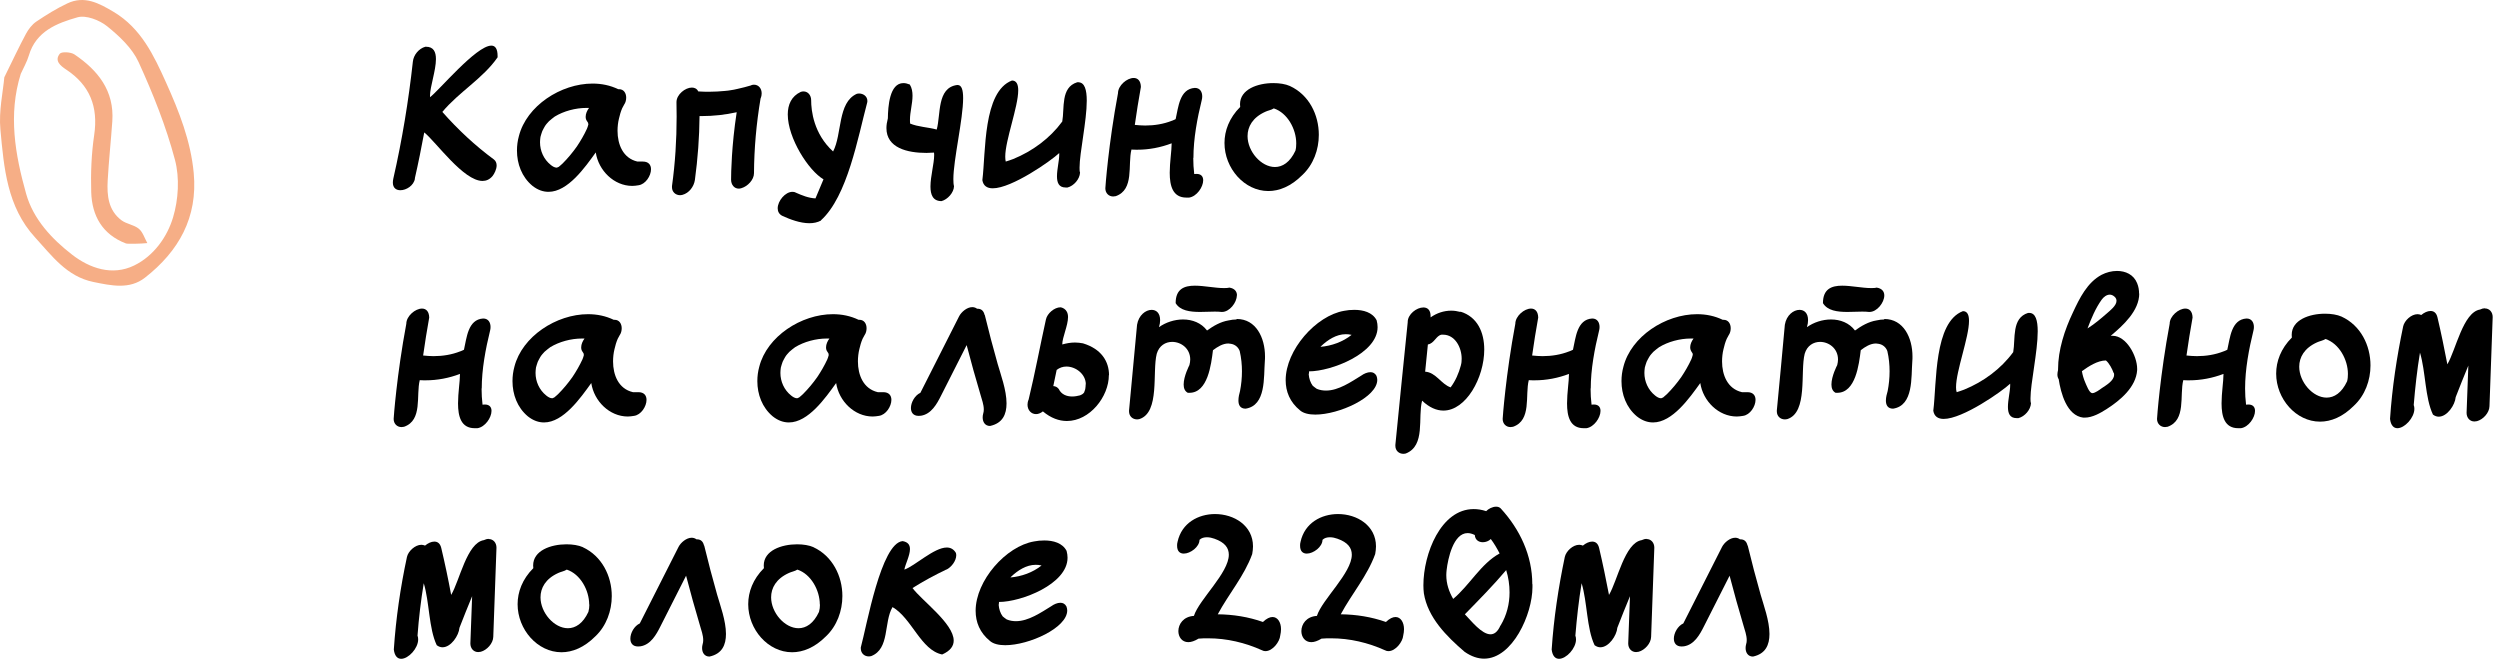 <?xml version="1.0" encoding="UTF-8"?> <svg xmlns="http://www.w3.org/2000/svg" width="210" height="56" viewBox="0 0 210 56" fill="none"> <path d="M34.856 14.997C34.762 15.589 34.13 15.979 33.632 15.979C33.282 15.979 33 15.791 33 15.333C33 15.239 33.014 15.118 33.04 14.997C33.78 11.755 34.318 8.473 34.681 5.177C34.735 4.625 35.179 4.074 35.731 3.926C35.758 3.926 35.771 3.926 35.785 3.926C36.417 3.926 36.619 4.356 36.619 4.962C36.619 5.917 36.121 7.302 36.121 8.029C36.121 8.069 36.121 8.123 36.121 8.163C36.807 7.679 39.995 3.832 41.273 3.832C41.596 3.832 41.798 4.087 41.798 4.706C41.798 4.747 41.798 4.773 41.798 4.814C40.587 6.576 38.542 7.733 37.157 9.401C38.462 10.881 39.901 12.226 41.488 13.396C41.65 13.517 41.717 13.706 41.717 13.894C41.717 14.217 41.529 14.594 41.367 14.795C41.125 15.078 40.843 15.199 40.533 15.199C38.932 15.199 36.646 11.944 35.637 11.123C35.395 12.414 35.139 13.706 34.843 14.997H34.856Z" fill="black"></path> <path d="M54.685 14.217C54.685 14.768 54.227 15.481 53.636 15.562C53.461 15.589 53.286 15.616 53.111 15.616C51.578 15.616 50.273 14.325 50.044 12.804C49.143 14.056 47.703 16.114 46.075 16.114C45.632 16.114 45.174 15.966 44.717 15.602C43.829 14.863 43.425 13.759 43.425 12.643C43.425 12.226 43.479 11.822 43.587 11.432C44.233 8.89 47.111 7.02 49.775 7.02C50.528 7.02 51.255 7.168 51.927 7.491C51.954 7.491 51.968 7.491 51.995 7.491C52.411 7.491 52.6 7.841 52.6 8.204C52.6 8.406 52.546 8.621 52.438 8.769C52.371 8.876 52.317 8.984 52.264 9.092C52.142 9.374 52.062 9.657 51.995 9.953C51.914 10.275 51.873 10.639 51.873 10.988C51.873 12.132 52.331 13.289 53.541 13.571C53.636 13.571 53.743 13.571 53.864 13.571H53.999C54.483 13.571 54.685 13.854 54.685 14.217ZM49.412 10.423C49.412 10.316 49.398 10.302 49.304 10.168C49.223 10.06 49.196 9.939 49.196 9.805C49.196 9.549 49.318 9.28 49.479 9.065C49.412 9.065 49.331 9.065 49.264 9.065C48.336 9.065 47.353 9.334 46.6 9.791C46.425 9.912 46.277 10.047 46.116 10.181C45.995 10.316 45.86 10.45 45.766 10.612C45.685 10.76 45.618 10.867 45.551 11.015C45.497 11.177 45.443 11.325 45.403 11.486C45.403 11.513 45.403 11.54 45.389 11.58C45.376 11.701 45.362 11.822 45.362 11.957C45.362 12.67 45.672 13.383 46.264 13.854C46.412 13.975 46.587 14.082 46.762 14.082C46.762 14.082 46.762 14.082 46.775 14.082C46.788 14.069 46.883 14.042 46.936 14.015C47.057 13.921 47.152 13.827 47.259 13.733C47.703 13.289 48.093 12.818 48.456 12.307C48.779 11.822 49.062 11.338 49.304 10.813C49.344 10.706 49.385 10.612 49.412 10.491L49.425 10.423H49.412Z" fill="black"></path> <path d="M63.106 7.154C63.187 7.128 63.267 7.114 63.335 7.114C63.725 7.114 63.98 7.437 63.98 7.841C63.98 7.948 63.967 8.083 63.886 8.284C63.537 10.356 63.348 12.455 63.335 14.553C63.335 15.105 62.797 15.656 62.285 15.804C62.205 15.831 62.124 15.845 62.057 15.845C61.667 15.845 61.411 15.508 61.411 15.091C61.411 14.513 61.452 12.226 61.882 9.428C60.913 9.643 59.931 9.751 58.936 9.751C58.882 9.751 58.815 9.751 58.761 9.751C58.748 11.54 58.613 13.329 58.371 15.118C58.29 15.67 57.887 16.221 57.322 16.369C57.254 16.383 57.187 16.396 57.12 16.396C56.757 16.396 56.447 16.127 56.447 15.737C56.447 15.697 56.447 15.67 56.447 15.629C56.716 13.692 56.837 11.755 56.837 9.805C56.837 9.105 56.824 8.621 56.824 8.58C56.824 7.935 57.564 7.356 58.115 7.356C58.344 7.356 58.546 7.45 58.653 7.679C58.976 7.706 59.299 7.706 59.608 7.706C60.039 7.706 60.456 7.679 60.886 7.639C60.967 7.639 61.061 7.612 61.156 7.612L61.33 7.585C61.532 7.558 61.747 7.518 61.963 7.464C62.353 7.383 62.73 7.276 63.106 7.168V7.154Z" fill="black"></path> <path d="M68.971 18.522C68.675 18.683 68.339 18.75 67.989 18.75C67.209 18.75 66.362 18.427 65.743 18.145C65.447 18.01 65.326 17.768 65.326 17.499C65.326 16.881 65.958 16.114 66.563 16.114C66.657 16.114 66.752 16.127 66.846 16.181C67.37 16.41 67.909 16.638 68.5 16.665C68.716 16.127 68.958 15.602 69.173 15.064C67.909 14.325 66.173 11.594 66.173 9.616C66.173 8.782 66.483 8.083 67.263 7.719C67.344 7.693 67.424 7.679 67.492 7.679C67.882 7.679 68.137 8.015 68.137 8.419C68.137 9.307 68.352 11.244 69.98 12.724C70.747 11.271 70.343 8.607 71.971 7.881C72.038 7.867 72.092 7.854 72.159 7.854C72.523 7.854 72.859 8.096 72.859 8.473C72.859 8.513 72.859 8.567 72.846 8.607C72.065 11.527 71.191 16.49 68.958 18.508L68.971 18.522Z" fill="black"></path> <path d="M76.424 10.37C77.123 10.666 77.944 10.679 78.684 10.881C79.034 9.643 78.684 7.37 80.392 7.141C80.406 7.141 80.433 7.141 80.446 7.141C80.782 7.141 80.903 7.572 80.903 8.244C80.903 10.006 80.083 13.423 80.083 15.051C80.083 15.293 80.096 15.495 80.137 15.643C80.123 16.181 79.599 16.759 79.087 16.894C78.361 16.894 78.159 16.356 78.159 15.67C78.159 14.822 78.469 13.733 78.469 13.047C78.469 12.966 78.469 12.885 78.455 12.818C78.253 12.818 78.038 12.845 77.823 12.845C76.222 12.845 74.46 12.428 74.46 10.76C74.46 10.518 74.5 10.249 74.581 9.939C74.594 8.957 74.715 6.98 75.886 6.98C76.047 6.98 76.222 7.02 76.424 7.101C76.599 7.383 76.652 7.706 76.652 8.042C76.652 8.702 76.437 9.415 76.437 10.06C76.437 10.168 76.437 10.262 76.451 10.37H76.424Z" fill="black"></path> <path d="M90.576 6.912C91.114 6.912 91.288 7.545 91.288 8.459C91.288 10.168 90.683 12.831 90.683 14.082C90.683 14.257 90.683 14.392 90.724 14.499C90.697 15.051 90.199 15.616 89.674 15.75C89.621 15.75 89.567 15.75 89.513 15.75C88.934 15.75 88.786 15.333 88.786 14.809C88.786 14.217 88.975 13.491 88.975 13.006C88.975 12.952 88.975 12.899 88.975 12.858C88.275 13.517 84.993 15.818 83.392 15.818C82.921 15.818 82.598 15.616 82.518 15.132C82.814 12.818 82.558 7.693 85.006 6.764C85.383 6.764 85.531 7.087 85.531 7.585C85.531 8.971 84.441 11.782 84.441 13.154C84.441 13.316 84.455 13.45 84.482 13.571C84.697 13.517 84.912 13.423 85.114 13.356C86.728 12.697 88.195 11.621 89.23 10.208C89.432 9.078 89.082 7.343 90.481 6.912C90.535 6.912 90.576 6.899 90.629 6.899L90.576 6.912Z" fill="black"></path> <path d="M100.234 13.262C100.234 13.719 100.261 14.177 100.315 14.62C100.382 14.62 100.449 14.607 100.503 14.607C100.907 14.607 101.068 14.836 101.068 15.145C101.068 15.71 100.53 16.504 99.884 16.598C99.804 16.598 99.723 16.598 99.656 16.598C98.512 16.598 98.257 15.616 98.257 14.513C98.257 13.639 98.418 12.67 98.418 12.065V12.038C97.503 12.387 96.521 12.576 95.539 12.576C95.378 12.576 95.203 12.576 95.042 12.562C94.719 13.854 95.297 15.925 93.723 16.477C93.656 16.49 93.575 16.504 93.508 16.504C93.131 16.504 92.849 16.221 92.849 15.818C92.849 15.737 93.105 12.132 93.912 7.827C93.912 7.181 94.665 6.549 95.23 6.549C95.553 6.549 95.822 6.764 95.835 7.303C95.647 8.365 95.472 9.428 95.324 10.491C95.607 10.518 95.903 10.544 96.198 10.544C96.965 10.544 97.732 10.423 98.445 10.141C98.445 10.141 98.472 10.141 98.485 10.127C98.606 10.087 98.66 10.047 98.754 10.006C98.983 9.024 99.077 7.464 100.369 7.383C100.813 7.383 100.987 7.733 100.987 8.096C100.987 8.204 100.974 8.311 100.947 8.406C100.57 9.939 100.248 11.648 100.248 13.262H100.234Z" fill="black"></path> <path d="M108.346 7.222C109.96 7.962 110.781 9.643 110.781 11.325C110.781 12.576 110.323 13.84 109.382 14.715C108.44 15.656 107.458 16.047 106.543 16.047C104.525 16.047 102.857 14.136 102.857 12.011C102.857 10.988 103.248 9.912 104.176 8.984C104.176 8.903 104.162 8.836 104.162 8.755C104.162 7.504 105.642 6.98 106.96 6.98C107.485 6.98 107.983 7.06 108.346 7.222ZM108.884 12.038C108.884 10.841 108.144 9.482 107.001 9.105C106.799 9.24 106.476 9.293 106.288 9.388C105.212 9.872 104.795 10.652 104.795 11.432C104.795 12.724 105.938 14.029 107.095 14.029C107.727 14.029 108.359 13.639 108.817 12.656C108.871 12.455 108.884 12.253 108.884 12.038Z" fill="black"></path> <path d="M40.453 32.633C40.453 33.09 40.48 33.548 40.533 33.992C40.601 33.992 40.668 33.978 40.722 33.978C41.125 33.978 41.287 34.207 41.287 34.516C41.287 35.081 40.749 35.875 40.103 35.969C40.022 35.969 39.941 35.969 39.874 35.969C38.731 35.969 38.475 34.987 38.475 33.884C38.475 33.01 38.637 32.041 38.637 31.436V31.409C37.722 31.759 36.74 31.947 35.758 31.947C35.596 31.947 35.422 31.947 35.26 31.933C34.937 33.225 35.516 35.297 33.942 35.848C33.874 35.861 33.794 35.875 33.727 35.875C33.35 35.875 33.067 35.592 33.067 35.189C33.067 35.108 33.323 31.503 34.13 27.198C34.13 26.552 34.883 25.92 35.448 25.92C35.771 25.92 36.04 26.136 36.054 26.674C35.865 27.736 35.691 28.799 35.543 29.862C35.825 29.889 36.121 29.916 36.417 29.916C37.184 29.916 37.95 29.794 38.663 29.512C38.663 29.512 38.69 29.512 38.704 29.499C38.825 29.458 38.879 29.418 38.973 29.378C39.202 28.395 39.296 26.835 40.587 26.754C41.031 26.754 41.206 27.104 41.206 27.467C41.206 27.575 41.193 27.683 41.166 27.777C40.789 29.31 40.466 31.019 40.466 32.633H40.453Z" fill="black"></path> <path d="M54.308 33.588C54.308 34.14 53.851 34.853 53.259 34.933C53.084 34.96 52.909 34.987 52.734 34.987C51.201 34.987 49.896 33.696 49.667 32.176C48.766 33.427 47.327 35.485 45.699 35.485C45.255 35.485 44.798 35.337 44.34 34.974C43.452 34.234 43.049 33.131 43.049 32.014C43.049 31.597 43.103 31.194 43.21 30.803C43.856 28.261 46.735 26.391 49.398 26.391C50.152 26.391 50.878 26.539 51.551 26.862C51.578 26.862 51.591 26.862 51.618 26.862C52.035 26.862 52.223 27.212 52.223 27.575C52.223 27.777 52.169 27.992 52.062 28.14C51.995 28.248 51.941 28.355 51.887 28.463C51.766 28.745 51.685 29.028 51.618 29.324C51.537 29.647 51.497 30.01 51.497 30.36C51.497 31.503 51.954 32.66 53.165 32.942C53.259 32.942 53.367 32.942 53.488 32.942H53.622C54.107 32.942 54.308 33.225 54.308 33.588ZM49.035 29.795C49.035 29.687 49.022 29.674 48.927 29.539C48.847 29.431 48.82 29.31 48.82 29.176C48.82 28.92 48.941 28.651 49.102 28.436C49.035 28.436 48.954 28.436 48.887 28.436C47.959 28.436 46.977 28.705 46.224 29.162C46.049 29.283 45.901 29.418 45.739 29.552C45.618 29.687 45.484 29.822 45.389 29.983C45.309 30.131 45.242 30.238 45.174 30.387C45.12 30.548 45.067 30.696 45.026 30.857C45.026 30.884 45.026 30.911 45.013 30.951C44.999 31.073 44.986 31.194 44.986 31.328C44.986 32.041 45.295 32.754 45.887 33.225C46.035 33.346 46.21 33.454 46.385 33.454C46.385 33.454 46.385 33.454 46.398 33.454C46.412 33.44 46.506 33.413 46.56 33.386C46.681 33.292 46.775 33.198 46.883 33.104C47.327 32.66 47.717 32.189 48.08 31.678C48.403 31.194 48.685 30.709 48.927 30.185C48.968 30.077 49.008 29.983 49.035 29.862L49.048 29.795H49.035Z" fill="black"></path> <path d="M74.877 33.588C74.877 34.14 74.419 34.853 73.828 34.933C73.653 34.96 73.478 34.987 73.303 34.987C71.769 34.987 70.465 33.696 70.236 32.176C69.335 33.427 67.895 35.485 66.267 35.485C65.823 35.485 65.366 35.337 64.909 34.974C64.021 34.234 63.617 33.131 63.617 32.014C63.617 31.597 63.671 31.194 63.779 30.803C64.424 28.261 67.303 26.391 69.967 26.391C70.72 26.391 71.447 26.539 72.119 26.862C72.146 26.862 72.159 26.862 72.186 26.862C72.603 26.862 72.792 27.212 72.792 27.575C72.792 27.777 72.738 27.992 72.63 28.14C72.563 28.248 72.509 28.355 72.455 28.463C72.334 28.745 72.254 29.028 72.186 29.324C72.106 29.647 72.065 30.01 72.065 30.36C72.065 31.503 72.523 32.66 73.733 32.942C73.828 32.942 73.935 32.942 74.056 32.942H74.191C74.675 32.942 74.877 33.225 74.877 33.588ZM69.603 29.795C69.603 29.687 69.59 29.674 69.496 29.539C69.415 29.431 69.388 29.31 69.388 29.176C69.388 28.92 69.509 28.651 69.671 28.436C69.603 28.436 69.523 28.436 69.456 28.436C68.527 28.436 67.545 28.705 66.792 29.162C66.617 29.283 66.469 29.418 66.308 29.552C66.187 29.687 66.052 29.822 65.958 29.983C65.877 30.131 65.81 30.238 65.743 30.387C65.689 30.548 65.635 30.696 65.595 30.857C65.595 30.884 65.595 30.911 65.581 30.951C65.568 31.073 65.554 31.194 65.554 31.328C65.554 32.041 65.864 32.754 66.456 33.225C66.604 33.346 66.779 33.454 66.954 33.454C66.954 33.454 66.954 33.454 66.967 33.454C66.98 33.44 67.075 33.413 67.128 33.386C67.249 33.292 67.344 33.198 67.451 33.104C67.895 32.66 68.285 32.189 68.648 31.678C68.971 31.194 69.254 30.709 69.496 30.185C69.536 30.077 69.577 29.983 69.603 29.862L69.617 29.795H69.603Z" fill="black"></path> <path d="M82.719 26.445C83.056 27.831 83.419 29.216 83.809 30.588C84.051 31.436 84.549 32.768 84.549 33.884C84.549 34.799 84.226 35.552 83.163 35.781C82.733 35.781 82.544 35.431 82.544 35.068C82.544 34.96 82.558 34.853 82.585 34.758C82.625 34.637 82.639 34.516 82.639 34.395C82.639 33.992 82.477 33.561 82.37 33.185C81.953 31.786 81.562 30.387 81.199 28.988C80.486 30.413 79.76 31.826 79.047 33.238C78.697 33.938 78.226 34.785 77.365 34.92C77.298 34.92 77.231 34.933 77.164 34.933C76.706 34.933 76.518 34.637 76.518 34.274C76.518 33.803 76.841 33.212 77.312 32.996C78.401 30.857 79.477 28.705 80.567 26.566C80.755 26.203 81.226 25.799 81.67 25.799C81.805 25.799 81.953 25.84 82.074 25.934C82.087 25.934 82.114 25.934 82.127 25.934C82.397 25.934 82.625 26.082 82.706 26.459L82.719 26.445Z" fill="black"></path> <path d="M93.145 31.503C93.145 33.333 91.531 35.364 89.62 35.364C88.961 35.364 88.275 35.122 87.603 34.557C87.401 34.718 87.199 34.785 87.024 34.785C86.621 34.785 86.311 34.449 86.311 33.992C86.311 33.857 86.338 33.709 86.405 33.561C86.943 31.342 87.36 29.082 87.858 26.835C87.966 26.324 88.571 25.813 89.082 25.813C89.082 25.813 89.715 25.88 89.715 26.633C89.715 27.346 89.23 28.342 89.23 28.934C89.567 28.84 89.93 28.772 90.293 28.772C90.522 28.772 90.737 28.799 90.966 28.84C92.526 29.31 93.158 30.373 93.158 31.517L93.145 31.503ZM91.208 32.283C91.208 31.436 90.374 30.79 89.58 30.79C89.284 30.79 89.002 30.884 88.76 31.073C88.665 31.53 88.571 31.974 88.477 32.431C88.679 32.445 88.813 32.525 88.934 32.673C89.15 33.131 89.594 33.306 90.064 33.306C90.28 33.306 90.508 33.265 90.71 33.212C90.71 33.212 90.791 33.185 90.885 33.131C90.925 33.104 90.993 33.063 91.019 33.023C91.046 32.983 91.087 32.956 91.087 32.902C91.114 32.821 91.114 32.808 91.141 32.754C91.167 32.687 91.167 32.633 91.167 32.633C91.181 32.539 91.194 32.431 91.194 32.337V32.283H91.208Z" fill="black"></path> <path d="M103.893 26.795C105.507 26.795 106.261 28.369 106.261 29.942C106.261 30.077 106.261 30.198 106.247 30.333C106.14 31.678 106.368 34.059 104.633 34.328C104.162 34.328 104.028 34.005 104.028 33.642C104.028 33.373 104.095 33.077 104.162 32.848C104.27 32.297 104.324 31.745 104.324 31.194C104.324 30.642 104.27 30.064 104.135 29.485C104.014 29.162 103.745 28.934 103.395 28.88C103.328 28.866 103.247 28.853 103.18 28.853C102.709 28.853 102.265 29.135 101.889 29.418C101.741 30.615 101.458 32.996 99.911 32.996C99.871 32.996 99.817 32.996 99.777 32.996C99.521 32.862 99.427 32.606 99.427 32.297C99.427 31.597 99.898 30.696 99.911 30.669C99.952 30.508 99.979 30.346 99.979 30.198C99.979 29.27 99.212 28.718 98.459 28.718C97.907 28.718 97.369 29.028 97.167 29.714C96.777 31.234 97.45 34.637 95.714 35.202C95.647 35.216 95.58 35.229 95.513 35.229C95.136 35.229 94.84 34.96 94.84 34.557C94.84 34.53 94.84 34.503 94.84 34.476C95.069 32.081 95.297 29.674 95.513 27.279C95.647 26.472 96.239 26.028 96.737 26.028C97.127 26.028 97.45 26.297 97.45 26.889C97.45 27.064 97.423 27.265 97.355 27.481C97.92 27.077 98.66 26.835 99.373 26.835C100.153 26.835 100.907 27.118 101.391 27.763C101.929 27.373 102.535 27.023 103.194 26.916C103.436 26.862 103.651 26.835 103.853 26.835L103.893 26.795ZM103.893 24.817C103.893 25.423 103.274 26.203 102.656 26.203C102.642 26.203 102.615 26.203 102.602 26.203C102.427 26.176 102.212 26.176 102.01 26.176C101.633 26.176 101.216 26.203 100.813 26.203C99.952 26.203 99.131 26.095 98.754 25.463C98.754 24.266 99.481 23.997 100.369 23.997C101.149 23.997 102.064 24.198 102.79 24.198C102.965 24.198 103.113 24.198 103.261 24.158C103.718 24.225 103.907 24.494 103.907 24.817H103.893Z" fill="black"></path> <path d="M115.112 31.261C115.314 31.261 115.502 31.342 115.624 31.57C115.664 31.678 115.691 31.799 115.691 31.907C115.691 33.373 112.476 34.826 110.485 34.826C109.947 34.826 109.489 34.718 109.207 34.476C108.346 33.776 107.996 32.889 107.996 31.933C107.996 29.404 110.539 26.512 112.906 26.109C113.162 26.055 113.458 26.028 113.767 26.028C114.507 26.028 115.287 26.23 115.637 26.902C115.691 27.104 115.718 27.293 115.718 27.481C115.718 29.7 111.817 31.194 109.96 31.194C109.96 31.274 109.96 31.369 109.933 31.449C109.96 31.785 110.068 32.135 110.27 32.404C110.377 32.485 110.498 32.593 110.606 32.66C110.861 32.767 111.117 32.808 111.386 32.808C112.435 32.808 113.485 32.081 114.359 31.543C114.561 31.395 114.857 31.261 115.126 31.261H115.112ZM110.915 29.135C111.857 29.055 112.799 28.718 113.538 28.127C113.538 28.127 113.538 28.127 113.525 28.127C113.364 28.086 113.202 28.073 113.041 28.073C112.247 28.073 111.521 28.557 110.982 29.068C110.956 29.095 110.942 29.122 110.915 29.135Z" fill="black"></path> <path d="M122.673 26.176C124.098 26.606 124.677 27.911 124.677 29.364C124.677 31.732 123.143 34.489 121.247 34.489C120.668 34.489 120.063 34.234 119.457 33.655C119.081 35.081 119.767 37.435 118.085 38.095C118.018 38.108 117.951 38.121 117.884 38.121C117.507 38.121 117.211 37.852 117.211 37.449C117.211 37.422 117.211 37.395 117.211 37.368C117.547 33.938 117.897 30.508 118.247 27.077C118.247 27.077 118.247 27.064 118.247 27.05C118.247 26.391 119 25.826 119.565 25.826C119.901 25.826 120.17 26.028 120.17 26.553C120.17 26.579 120.17 26.62 120.17 26.66C120.682 26.297 121.287 26.095 121.906 26.095C122.161 26.095 122.417 26.136 122.673 26.203V26.176ZM122.713 30.682C122.767 30.508 122.78 30.319 122.78 30.131C122.78 29.176 122.215 28.113 121.22 28.113C121.179 28.113 121.126 28.113 121.085 28.113C120.628 28.194 120.48 28.853 119.942 28.934C119.861 29.7 119.794 30.454 119.713 31.221C120.614 31.274 121.058 32.27 121.852 32.539C122.256 32.001 122.538 31.355 122.713 30.696V30.682Z" fill="black"></path> <path d="M133.609 32.633C133.609 33.09 133.636 33.548 133.69 33.992C133.757 33.992 133.825 33.978 133.878 33.978C134.282 33.978 134.443 34.207 134.443 34.516C134.443 35.081 133.905 35.875 133.26 35.969C133.179 35.969 133.098 35.969 133.031 35.969C131.887 35.969 131.632 34.987 131.632 33.884C131.632 33.01 131.793 32.041 131.793 31.436C131.793 31.436 131.793 31.422 131.793 31.409C130.878 31.759 129.896 31.947 128.914 31.947C128.753 31.947 128.578 31.947 128.417 31.933C128.094 33.225 128.672 35.297 127.098 35.848C127.031 35.861 126.95 35.875 126.883 35.875C126.506 35.875 126.224 35.592 126.224 35.189C126.224 35.108 126.48 31.503 127.287 27.198C127.287 26.552 128.04 25.92 128.605 25.92C128.928 25.92 129.197 26.136 129.21 26.674C129.022 27.736 128.847 28.799 128.699 29.862C128.982 29.889 129.278 29.916 129.574 29.916C130.34 29.916 131.107 29.794 131.82 29.512C131.82 29.512 131.847 29.512 131.86 29.499C131.982 29.458 132.035 29.418 132.13 29.378C132.358 28.395 132.452 26.835 133.744 26.754C134.188 26.754 134.363 27.104 134.363 27.467C134.363 27.575 134.349 27.683 134.322 27.777C133.946 29.31 133.623 31.019 133.623 32.633H133.609Z" fill="black"></path> <path d="M147.465 33.588C147.465 34.14 147.008 34.853 146.416 34.933C146.241 34.96 146.066 34.987 145.891 34.987C144.357 34.987 143.053 33.696 142.824 32.176C141.923 33.427 140.483 35.485 138.856 35.485C138.412 35.485 137.954 35.337 137.497 34.974C136.609 34.234 136.205 33.131 136.205 32.014C136.205 31.597 136.259 31.194 136.367 30.803C137.013 28.261 139.891 26.391 142.555 26.391C143.308 26.391 144.035 26.539 144.707 26.862C144.734 26.862 144.748 26.862 144.775 26.862C145.192 26.862 145.38 27.212 145.38 27.575C145.38 27.777 145.326 27.992 145.218 28.14C145.151 28.248 145.097 28.355 145.044 28.463C144.922 28.745 144.842 29.028 144.775 29.324C144.694 29.647 144.653 30.01 144.653 30.36C144.653 31.503 145.111 32.66 146.322 32.942C146.416 32.942 146.523 32.942 146.644 32.942H146.779C147.263 32.942 147.465 33.225 147.465 33.588ZM142.192 29.795C142.192 29.687 142.178 29.674 142.084 29.539C142.017 29.431 141.976 29.31 141.976 29.176C141.976 28.92 142.098 28.651 142.259 28.436C142.192 28.436 142.111 28.436 142.03 28.436C141.102 28.436 140.12 28.705 139.367 29.162C139.192 29.283 139.044 29.418 138.882 29.552C138.761 29.687 138.627 29.822 138.533 29.983C138.452 30.131 138.385 30.238 138.317 30.387C138.264 30.548 138.21 30.696 138.169 30.857C138.169 30.884 138.169 30.911 138.156 30.951C138.143 31.073 138.129 31.194 138.129 31.328C138.129 32.041 138.439 32.754 139.03 33.225C139.178 33.346 139.353 33.454 139.528 33.454C139.528 33.454 139.528 33.454 139.542 33.454C139.555 33.44 139.649 33.413 139.703 33.386C139.811 33.292 139.918 33.198 140.026 33.104C140.47 32.66 140.86 32.189 141.223 31.678C141.546 31.194 141.828 30.709 142.071 30.185C142.111 30.077 142.151 29.983 142.178 29.862L142.192 29.795Z" fill="black"></path> <path d="M158.281 26.795C159.895 26.795 160.648 28.369 160.648 29.942C160.648 30.077 160.648 30.198 160.635 30.333C160.527 31.678 160.756 34.059 159.02 34.328C158.55 34.328 158.415 34.005 158.415 33.642C158.415 33.373 158.496 33.077 158.563 32.848C158.671 32.297 158.725 31.745 158.725 31.194C158.725 30.642 158.671 30.064 158.536 29.485C158.415 29.162 158.146 28.934 157.796 28.88C157.729 28.866 157.648 28.853 157.581 28.853C157.11 28.853 156.666 29.135 156.303 29.418C156.155 30.615 155.873 32.996 154.326 32.996C154.285 32.996 154.231 32.996 154.191 32.996C153.936 32.862 153.841 32.606 153.841 32.297C153.841 31.597 154.312 30.696 154.326 30.669C154.366 30.508 154.393 30.346 154.393 30.198C154.393 29.27 153.626 28.718 152.886 28.718C152.335 28.718 151.797 29.028 151.595 29.714C151.205 31.234 151.877 34.637 150.142 35.202C150.075 35.216 149.994 35.229 149.927 35.229C149.55 35.229 149.254 34.96 149.254 34.557C149.254 34.53 149.254 34.503 149.254 34.476C149.483 32.081 149.712 29.674 149.927 27.279C150.061 26.472 150.653 26.028 151.164 26.028C151.554 26.028 151.877 26.297 151.877 26.889C151.877 27.064 151.85 27.265 151.783 27.481C152.348 27.077 153.088 26.835 153.801 26.835C154.581 26.835 155.335 27.118 155.819 27.763C156.357 27.373 156.962 27.023 157.621 26.916C157.864 26.862 158.079 26.835 158.281 26.835V26.795ZM158.281 24.817C158.281 25.423 157.662 26.203 157.043 26.203C157.03 26.203 157.003 26.203 156.989 26.203C156.814 26.176 156.613 26.176 156.397 26.176C156.021 26.176 155.604 26.203 155.187 26.203C154.326 26.203 153.505 26.095 153.128 25.463C153.128 24.266 153.855 23.997 154.743 23.997C155.523 23.997 156.438 24.198 157.164 24.198C157.339 24.198 157.5 24.198 157.635 24.158C158.092 24.225 158.281 24.494 158.281 24.817Z" fill="black"></path> <path d="M170.455 26.284C170.993 26.284 171.168 26.916 171.168 27.831C171.168 29.539 170.562 32.203 170.562 33.454C170.562 33.629 170.562 33.763 170.603 33.871C170.576 34.422 170.078 34.987 169.553 35.122C169.5 35.122 169.446 35.122 169.392 35.122C168.814 35.122 168.666 34.705 168.666 34.18C168.666 33.588 168.854 32.862 168.854 32.377C168.854 32.324 168.854 32.27 168.854 32.23C168.154 32.889 164.872 35.189 163.271 35.189C162.8 35.189 162.478 34.987 162.397 34.503C162.693 32.189 162.437 27.064 164.886 26.136C165.262 26.136 165.397 26.459 165.397 26.956C165.397 28.342 164.307 31.153 164.307 32.525C164.307 32.687 164.321 32.821 164.361 32.942C164.576 32.889 164.791 32.794 164.993 32.727C166.607 32.068 168.074 30.992 169.11 29.579C169.311 28.449 168.962 26.714 170.361 26.284C170.414 26.284 170.455 26.284 170.509 26.284H170.455Z" fill="black"></path> <path d="M179.696 24.656C179.696 26.095 178.365 27.319 177.302 28.207C177.356 28.207 177.409 28.207 177.463 28.207C178.607 28.207 179.521 29.889 179.521 30.978C179.521 31.019 179.521 31.046 179.521 31.086C179.427 32.525 178.096 33.629 176.966 34.355C176.441 34.691 175.768 35.081 175.109 35.081C175.069 35.081 175.042 35.081 175.002 35.081C173.602 34.92 173.105 32.996 172.93 31.853C172.849 31.732 172.822 31.597 172.822 31.449C172.822 31.328 172.849 31.207 172.876 31.086V31.032C172.876 29.391 173.428 27.709 174.127 26.243C174.679 25.059 175.324 23.728 176.535 23.082C176.925 22.88 177.383 22.759 177.826 22.759C178.539 22.759 179.226 23.055 179.521 23.795C179.643 24.091 179.683 24.387 179.683 24.669L179.696 24.656ZM177.544 31.328C177.436 31.005 177.167 30.494 176.898 30.279C176.199 30.279 175.432 30.777 174.88 31.18C174.934 31.503 175.028 31.826 175.163 32.135C175.257 32.337 175.486 32.983 175.728 33.023C175.728 33.023 175.755 33.023 175.768 33.023C175.984 33.023 176.387 32.727 176.549 32.606C176.912 32.364 177.584 31.974 177.584 31.49C177.584 31.436 177.584 31.369 177.557 31.315L177.544 31.328ZM177.786 25.275C177.786 25.154 177.746 25.032 177.625 24.925C177.49 24.804 177.356 24.75 177.221 24.75C176.952 24.75 176.697 24.952 176.535 25.18C176.024 25.893 175.661 26.768 175.351 27.588C175.93 27.225 176.454 26.781 176.979 26.324C177.235 26.095 177.786 25.678 177.786 25.275Z" fill="black"></path> <path d="M188.588 32.633C188.588 33.09 188.615 33.548 188.669 33.992C188.736 33.992 188.804 33.978 188.857 33.978C189.261 33.978 189.422 34.207 189.422 34.516C189.422 35.081 188.884 35.875 188.239 35.969C188.158 35.969 188.077 35.969 188.01 35.969C186.867 35.969 186.611 34.987 186.611 33.884C186.611 33.01 186.772 32.041 186.772 31.436C186.772 31.436 186.772 31.422 186.772 31.409C185.858 31.759 184.876 31.947 183.894 31.947C183.732 31.947 183.557 31.947 183.396 31.933C183.073 33.225 183.651 35.297 182.078 35.848C182.01 35.861 181.93 35.875 181.862 35.875C181.486 35.875 181.19 35.592 181.19 35.189C181.19 35.108 181.445 31.503 182.252 27.198C182.252 26.552 183.006 25.92 183.571 25.92C183.894 25.92 184.163 26.136 184.176 26.674C183.988 27.736 183.813 28.799 183.665 29.862C183.947 29.889 184.243 29.916 184.539 29.916C185.306 29.916 186.073 29.794 186.786 29.512C186.786 29.512 186.813 29.512 186.826 29.499C186.947 29.458 187.001 29.418 187.095 29.378C187.324 28.395 187.418 26.835 188.709 26.754C189.153 26.754 189.328 27.104 189.328 27.467C189.328 27.575 189.315 27.683 189.288 27.777C188.911 29.31 188.588 31.019 188.588 32.633Z" fill="black"></path> <path d="M196.687 26.593C198.301 27.333 199.121 29.014 199.121 30.696C199.121 31.947 198.664 33.212 197.722 34.086C196.781 35.028 195.799 35.418 194.884 35.418C192.866 35.418 191.198 33.507 191.198 31.382C191.198 30.36 191.588 29.283 192.516 28.355C192.516 28.274 192.503 28.207 192.503 28.127C192.503 26.875 193.983 26.351 195.301 26.351C195.826 26.351 196.323 26.431 196.687 26.593ZM197.225 31.409C197.225 30.212 196.485 28.853 195.341 28.476C195.14 28.611 194.817 28.665 194.628 28.759C193.552 29.243 193.135 30.023 193.135 30.803C193.135 32.095 194.279 33.4 195.436 33.4C196.068 33.4 196.7 33.01 197.157 32.028C197.211 31.826 197.225 31.624 197.225 31.409Z" fill="black"></path> <path d="M208.726 25.907C209.116 25.907 209.385 26.216 209.385 26.633C209.385 26.66 209.116 34.059 209.116 34.126C209.103 34.678 208.578 35.243 208.067 35.377C207.986 35.391 207.919 35.404 207.852 35.404C207.462 35.404 207.193 35.095 207.193 34.678C207.193 34.637 207.327 30.992 207.341 30.709C206.977 31.584 206.628 32.458 206.278 33.359C206.224 34.019 205.565 35.001 204.852 35.001C204.691 35.001 204.529 34.947 204.368 34.826C203.695 33.413 203.762 31.221 203.278 29.62C203.036 31.073 202.875 32.552 202.753 34.019C202.794 34.126 202.807 34.234 202.807 34.342C202.807 35.095 201.987 35.969 201.381 35.969C201.085 35.969 200.83 35.754 200.763 35.189C200.937 32.579 201.328 29.983 201.866 27.414C201.973 26.929 202.538 26.391 203.076 26.391C203.184 26.391 203.278 26.418 203.386 26.459C203.628 26.257 203.91 26.122 204.166 26.122C204.435 26.122 204.65 26.27 204.744 26.647C205.054 27.952 205.323 29.284 205.578 30.602C206.291 29.404 206.897 26.23 208.323 26.001C208.39 25.974 208.471 25.947 208.538 25.92C208.619 25.907 208.686 25.893 208.753 25.893L208.726 25.907Z" fill="black"></path> <path d="M41.044 45.278C41.435 45.278 41.704 45.587 41.704 46.005C41.704 46.031 41.435 53.43 41.435 53.497C41.421 54.049 40.897 54.614 40.385 54.748C40.305 54.762 40.237 54.775 40.17 54.775C39.78 54.775 39.511 54.466 39.511 54.049C39.511 54.009 39.645 50.363 39.659 50.081C39.296 50.955 38.946 51.829 38.596 52.731C38.542 53.39 37.883 54.372 37.17 54.372C37.009 54.372 36.847 54.318 36.686 54.197C36.013 52.784 36.081 50.592 35.596 48.991C35.354 50.444 35.179 51.923 35.072 53.39C35.112 53.497 35.126 53.605 35.126 53.713C35.126 54.466 34.305 55.34 33.7 55.34C33.404 55.34 33.148 55.125 33.081 54.56C33.256 51.95 33.632 49.354 34.184 46.785C34.291 46.3 34.87 45.762 35.395 45.762C35.502 45.762 35.596 45.789 35.704 45.83C35.946 45.628 36.229 45.493 36.484 45.493C36.753 45.493 36.968 45.641 37.063 46.018C37.372 47.323 37.655 48.655 37.897 49.973C38.61 48.776 39.215 45.601 40.641 45.372C40.708 45.345 40.789 45.319 40.856 45.292C40.937 45.278 41.004 45.265 41.071 45.265L41.044 45.278Z" fill="black"></path> <path d="M48.954 45.964C50.555 46.704 51.389 48.386 51.389 50.067C51.389 51.318 50.932 52.583 50.004 53.457C49.062 54.399 48.08 54.789 47.165 54.789C45.147 54.789 43.479 52.879 43.479 50.753C43.479 49.731 43.87 48.655 44.798 47.726C44.798 47.646 44.784 47.578 44.784 47.498C44.784 46.247 46.264 45.722 47.582 45.722C48.107 45.722 48.605 45.803 48.968 45.964H48.954ZM49.492 50.78C49.492 49.583 48.753 48.224 47.609 47.847C47.407 47.982 47.085 48.036 46.896 48.13C45.82 48.614 45.403 49.395 45.403 50.175C45.403 51.466 46.547 52.771 47.703 52.771C48.336 52.771 48.968 52.381 49.425 51.399C49.479 51.197 49.506 50.995 49.506 50.78H49.492Z" fill="black"></path> <path d="M59.151 45.816C59.487 47.202 59.851 48.587 60.241 49.959C60.483 50.807 60.981 52.139 60.981 53.255C60.981 54.17 60.658 54.923 59.595 55.152C59.164 55.152 58.976 54.802 58.976 54.439C58.976 54.331 58.99 54.224 59.017 54.13C59.057 54.009 59.07 53.888 59.07 53.766C59.07 53.363 58.909 52.932 58.801 52.556C58.384 51.157 57.994 49.758 57.631 48.359C56.918 49.785 56.192 51.197 55.479 52.609C55.129 53.309 54.658 54.157 53.797 54.291C53.73 54.291 53.663 54.304 53.595 54.304C53.138 54.304 52.95 54.009 52.95 53.645C52.95 53.175 53.272 52.583 53.743 52.367C54.833 50.228 55.909 48.076 56.999 45.937C57.187 45.574 57.658 45.17 58.102 45.17C58.236 45.17 58.384 45.211 58.505 45.305C58.519 45.305 58.546 45.305 58.559 45.305C58.828 45.305 59.057 45.453 59.138 45.83L59.151 45.816Z" fill="black"></path> <path d="M68.325 45.964C69.926 46.704 70.76 48.386 70.76 50.067C70.76 51.318 70.303 52.583 69.375 53.457C68.433 54.399 67.451 54.789 66.536 54.789C64.518 54.789 62.85 52.879 62.85 50.753C62.85 49.731 63.24 48.655 64.169 47.726C64.169 47.646 64.155 47.578 64.155 47.498C64.155 46.247 65.635 45.722 66.953 45.722C67.478 45.722 67.976 45.803 68.339 45.964H68.325ZM68.864 50.78C68.864 49.583 68.124 48.224 66.98 47.847C66.778 47.982 66.456 48.036 66.267 48.13C65.191 48.614 64.774 49.395 64.774 50.175C64.774 51.466 65.918 52.771 67.074 52.771C67.707 52.771 68.339 52.381 68.796 51.399C68.85 51.197 68.877 50.995 68.877 50.78H68.864Z" fill="black"></path> <path d="M79.504 47.834C78.522 48.305 77.567 48.816 76.652 49.395C77.406 50.43 80.11 52.367 80.11 53.807C80.11 54.264 79.841 54.668 79.141 54.977C77.352 54.614 76.599 51.937 74.971 50.995C74.218 52.287 74.756 54.493 73.182 55.112C73.115 55.125 73.047 55.139 72.98 55.139C72.603 55.139 72.307 54.87 72.307 54.466C72.307 54.439 72.307 54.412 72.307 54.385C72.805 52.583 74.002 45.628 75.818 45.453C76.289 45.534 76.437 45.789 76.437 46.126C76.437 46.664 76.047 47.39 75.966 47.847C76.841 47.551 78.455 45.991 79.531 45.991C79.841 45.991 80.11 46.126 80.298 46.449C80.311 46.516 80.325 46.569 80.325 46.637C80.325 47.121 79.908 47.646 79.504 47.847V47.834Z" fill="black"></path> <path d="M89.069 50.632C89.271 50.632 89.459 50.713 89.58 50.941C89.62 51.049 89.647 51.17 89.647 51.278C89.647 52.744 86.432 54.197 84.441 54.197C83.903 54.197 83.446 54.089 83.163 53.847C82.302 53.148 81.953 52.26 81.953 51.305C81.953 48.776 84.495 45.883 86.863 45.48C87.118 45.426 87.414 45.399 87.724 45.399C88.463 45.399 89.244 45.601 89.594 46.274C89.647 46.475 89.674 46.664 89.674 46.852C89.674 49.072 85.773 50.565 83.917 50.565C83.917 50.645 83.903 50.74 83.89 50.82C83.917 51.157 84.024 51.507 84.226 51.776C84.334 51.856 84.441 51.964 84.562 52.031C84.818 52.139 85.074 52.179 85.343 52.179C86.392 52.179 87.441 51.453 88.316 50.915C88.517 50.767 88.813 50.632 89.069 50.632ZM84.872 48.507C85.813 48.426 86.755 48.09 87.495 47.498C87.495 47.498 87.495 47.498 87.481 47.498C87.32 47.457 87.159 47.444 86.997 47.444C86.204 47.444 85.477 47.928 84.939 48.439C84.912 48.466 84.899 48.493 84.872 48.507Z" fill="black"></path> <path d="M100.678 53.645C100.342 53.847 100.059 53.941 99.817 53.941C99.279 53.941 98.983 53.497 98.983 53.013C98.983 52.435 99.4 51.789 100.288 51.735C100.732 50.35 103.221 48.13 103.221 46.596C103.221 46.031 102.898 45.561 102.01 45.251C101.822 45.184 101.606 45.13 101.378 45.13C101.149 45.13 100.92 45.184 100.759 45.345C100.759 45.937 99.992 46.502 99.441 46.502C99.118 46.502 98.876 46.314 98.876 45.843C98.876 45.749 98.876 45.628 98.916 45.507C99.266 43.919 100.665 43.18 102.064 43.18C103.664 43.18 105.252 44.148 105.252 45.897C105.252 46.099 105.225 46.314 105.185 46.543C104.525 48.372 103.207 49.892 102.292 51.601C103.584 51.614 104.862 51.816 106.086 52.246C106.395 51.95 106.664 51.829 106.893 51.829C107.323 51.829 107.606 52.273 107.606 52.852C107.606 53.027 107.579 53.202 107.539 53.39C107.498 53.901 106.906 54.695 106.301 54.695C106.207 54.695 106.113 54.681 106.019 54.627C104.593 53.982 103.046 53.618 101.485 53.618C101.216 53.618 100.947 53.618 100.678 53.645Z" fill="black"></path> <path d="M111.01 53.645C110.673 53.847 110.391 53.941 110.149 53.941C109.61 53.941 109.315 53.497 109.315 53.013C109.315 52.435 109.732 51.789 110.619 51.735C111.063 50.35 113.552 48.13 113.552 46.596C113.552 46.031 113.229 45.561 112.341 45.251C112.153 45.184 111.938 45.13 111.709 45.13C111.48 45.13 111.252 45.184 111.09 45.345C111.09 45.937 110.323 46.502 109.772 46.502C109.449 46.502 109.207 46.314 109.207 45.843C109.207 45.749 109.207 45.628 109.247 45.507C109.597 43.919 110.996 43.18 112.395 43.18C113.996 43.18 115.583 44.148 115.583 45.897C115.583 46.099 115.556 46.314 115.516 46.543C114.857 48.372 113.539 49.892 112.624 51.601C113.915 51.614 115.193 51.816 116.417 52.246C116.727 51.95 116.996 51.829 117.224 51.829C117.655 51.829 117.937 52.273 117.937 52.852C117.937 53.027 117.911 53.202 117.87 53.39C117.83 53.901 117.238 54.695 116.633 54.695C116.538 54.695 116.444 54.681 116.35 54.627C114.924 53.982 113.377 53.618 111.817 53.618C111.548 53.618 111.279 53.618 111.01 53.645Z" fill="black"></path> <path d="M128.726 49.072C128.726 49.072 128.726 49.152 128.726 49.193C128.726 49.233 128.726 49.287 128.726 49.327C128.726 51.601 127.045 55.327 124.663 55.327C124.152 55.327 123.601 55.152 123.022 54.748C121.516 53.457 119.928 51.87 119.605 49.838C119.579 49.623 119.565 49.395 119.565 49.166C119.565 46.516 121.031 42.763 123.789 42.763C124.125 42.763 124.475 42.816 124.838 42.937C125.013 42.749 125.363 42.561 125.672 42.561C125.82 42.561 125.955 42.601 126.062 42.709C127.677 44.471 128.713 46.664 128.713 49.072H128.726ZM121.516 47.888C121.502 48.022 121.489 48.17 121.489 48.305C121.489 49.045 121.717 49.704 122.067 50.309C123.453 49.152 124.394 47.35 125.968 46.489C125.753 46.072 125.511 45.655 125.228 45.278C125.054 45.453 124.798 45.547 124.556 45.547C124.22 45.547 123.91 45.359 123.883 44.942C123.668 44.834 123.466 44.78 123.278 44.78C122.081 44.78 121.623 46.933 121.516 47.888ZM126.049 52.542C126.574 51.668 126.802 50.713 126.802 49.758C126.802 49.125 126.708 48.507 126.52 47.888C125.43 49.179 124.233 50.39 123.049 51.601C123.587 52.152 124.462 53.282 125.202 53.282C125.511 53.282 125.807 53.08 126.036 52.542H126.049Z" fill="black"></path> <path d="M138.304 45.278C138.694 45.278 138.963 45.587 138.963 46.005C138.963 46.031 138.694 53.43 138.694 53.497C138.681 54.049 138.156 54.614 137.645 54.748C137.564 54.762 137.497 54.775 137.43 54.775C137.039 54.775 136.77 54.466 136.77 54.049C136.77 54.009 136.905 50.363 136.918 50.081C136.555 50.955 136.205 51.829 135.856 52.731C135.802 53.39 135.143 54.372 134.43 54.372C134.268 54.372 134.107 54.318 133.945 54.197C133.273 52.784 133.34 50.592 132.856 48.991C132.614 50.444 132.452 51.923 132.331 53.39C132.371 53.497 132.385 53.605 132.385 53.713C132.385 54.466 131.564 55.34 130.959 55.34C130.663 55.34 130.407 55.125 130.34 54.56C130.515 51.95 130.905 49.354 131.443 46.785C131.551 46.3 132.116 45.762 132.654 45.762C132.762 45.762 132.856 45.789 132.963 45.83C133.206 45.628 133.488 45.493 133.744 45.493C134.013 45.493 134.228 45.641 134.322 46.018C134.631 47.323 134.901 48.655 135.156 49.973C135.869 48.776 136.474 45.601 137.9 45.372C137.968 45.345 138.048 45.319 138.116 45.292C138.196 45.278 138.264 45.265 138.331 45.265L138.304 45.278Z" fill="black"></path> <path d="M146.806 45.816C147.142 47.202 147.505 48.587 147.895 49.959C148.137 50.807 148.635 52.139 148.635 53.255C148.635 54.17 148.312 54.923 147.25 55.152C146.819 55.152 146.631 54.802 146.631 54.439C146.631 54.331 146.644 54.224 146.671 54.13C146.712 54.009 146.725 53.888 146.725 53.766C146.725 53.363 146.564 52.932 146.456 52.556C146.039 51.157 145.649 49.758 145.286 48.359C144.573 49.785 143.846 51.197 143.133 52.609C142.784 53.309 142.313 54.157 141.452 54.291C141.384 54.291 141.317 54.304 141.25 54.304C140.793 54.304 140.604 54.009 140.604 53.645C140.604 53.175 140.927 52.583 141.398 52.367C142.488 50.228 143.564 48.076 144.653 45.937C144.842 45.574 145.313 45.17 145.756 45.17C145.891 45.17 146.039 45.211 146.16 45.305C146.173 45.305 146.2 45.305 146.214 45.305C146.483 45.305 146.712 45.453 146.792 45.83L146.806 45.816Z" fill="black"></path> <path d="M0.362 6.494C1.086 5.025 1.604 3.915 2.183 2.838C2.392 2.45 2.693 2.055 3.052 1.813C3.887 1.25 4.75 0.714 5.659 0.285C7.095 -0.397 8.322 0.269 9.545 0.998C11.855 2.375 12.924 4.658 13.959 6.957C15.05 9.38 16.023 11.846 16.273 14.535C16.621 18.271 15.013 21.106 12.181 23.322C10.878 24.342 9.334 23.988 7.845 23.686C5.606 23.228 4.367 21.491 2.954 19.951C0.584 17.368 0.332 14.086 0.033 10.875C-0.111 9.318 0.256 7.714 0.362 6.494ZM1.747 6.195C0.674 9.613 1.27 12.984 2.196 16.28C2.796 18.418 4.354 20.071 6.057 21.392C7.535 22.537 9.43 23.195 11.267 22.302C12.902 21.507 14.036 19.926 14.536 18.265C14.989 16.759 15.097 14.938 14.698 13.431C13.952 10.617 12.855 7.872 11.642 5.218C11.107 4.046 10.032 3.04 9 2.207C8.357 1.689 7.226 1.25 6.507 1.455C4.791 1.945 3.023 2.618 2.423 4.663C2.267 5.195 1.976 5.687 1.747 6.197V6.195Z" fill="#F6AE86"></path> <path d="M10.577 20.45C8.598 19.692 7.722 18.128 7.662 16.134C7.615 14.537 7.679 12.917 7.912 11.34C8.262 8.972 7.552 7.161 5.559 5.844C5.069 5.519 4.557 5.103 5.02 4.517C5.176 4.32 5.95 4.366 6.257 4.574C8.228 5.908 9.612 7.626 9.434 10.189C9.319 11.852 9.137 13.511 9.045 15.176C8.977 16.423 9.098 17.665 10.196 18.498C10.622 18.82 11.255 18.879 11.663 19.217C12.002 19.496 12.144 20.01 12.375 20.419C11.869 20.479 10.671 20.499 10.579 20.45H10.577Z" fill="#F6AE86"></path> </svg> 